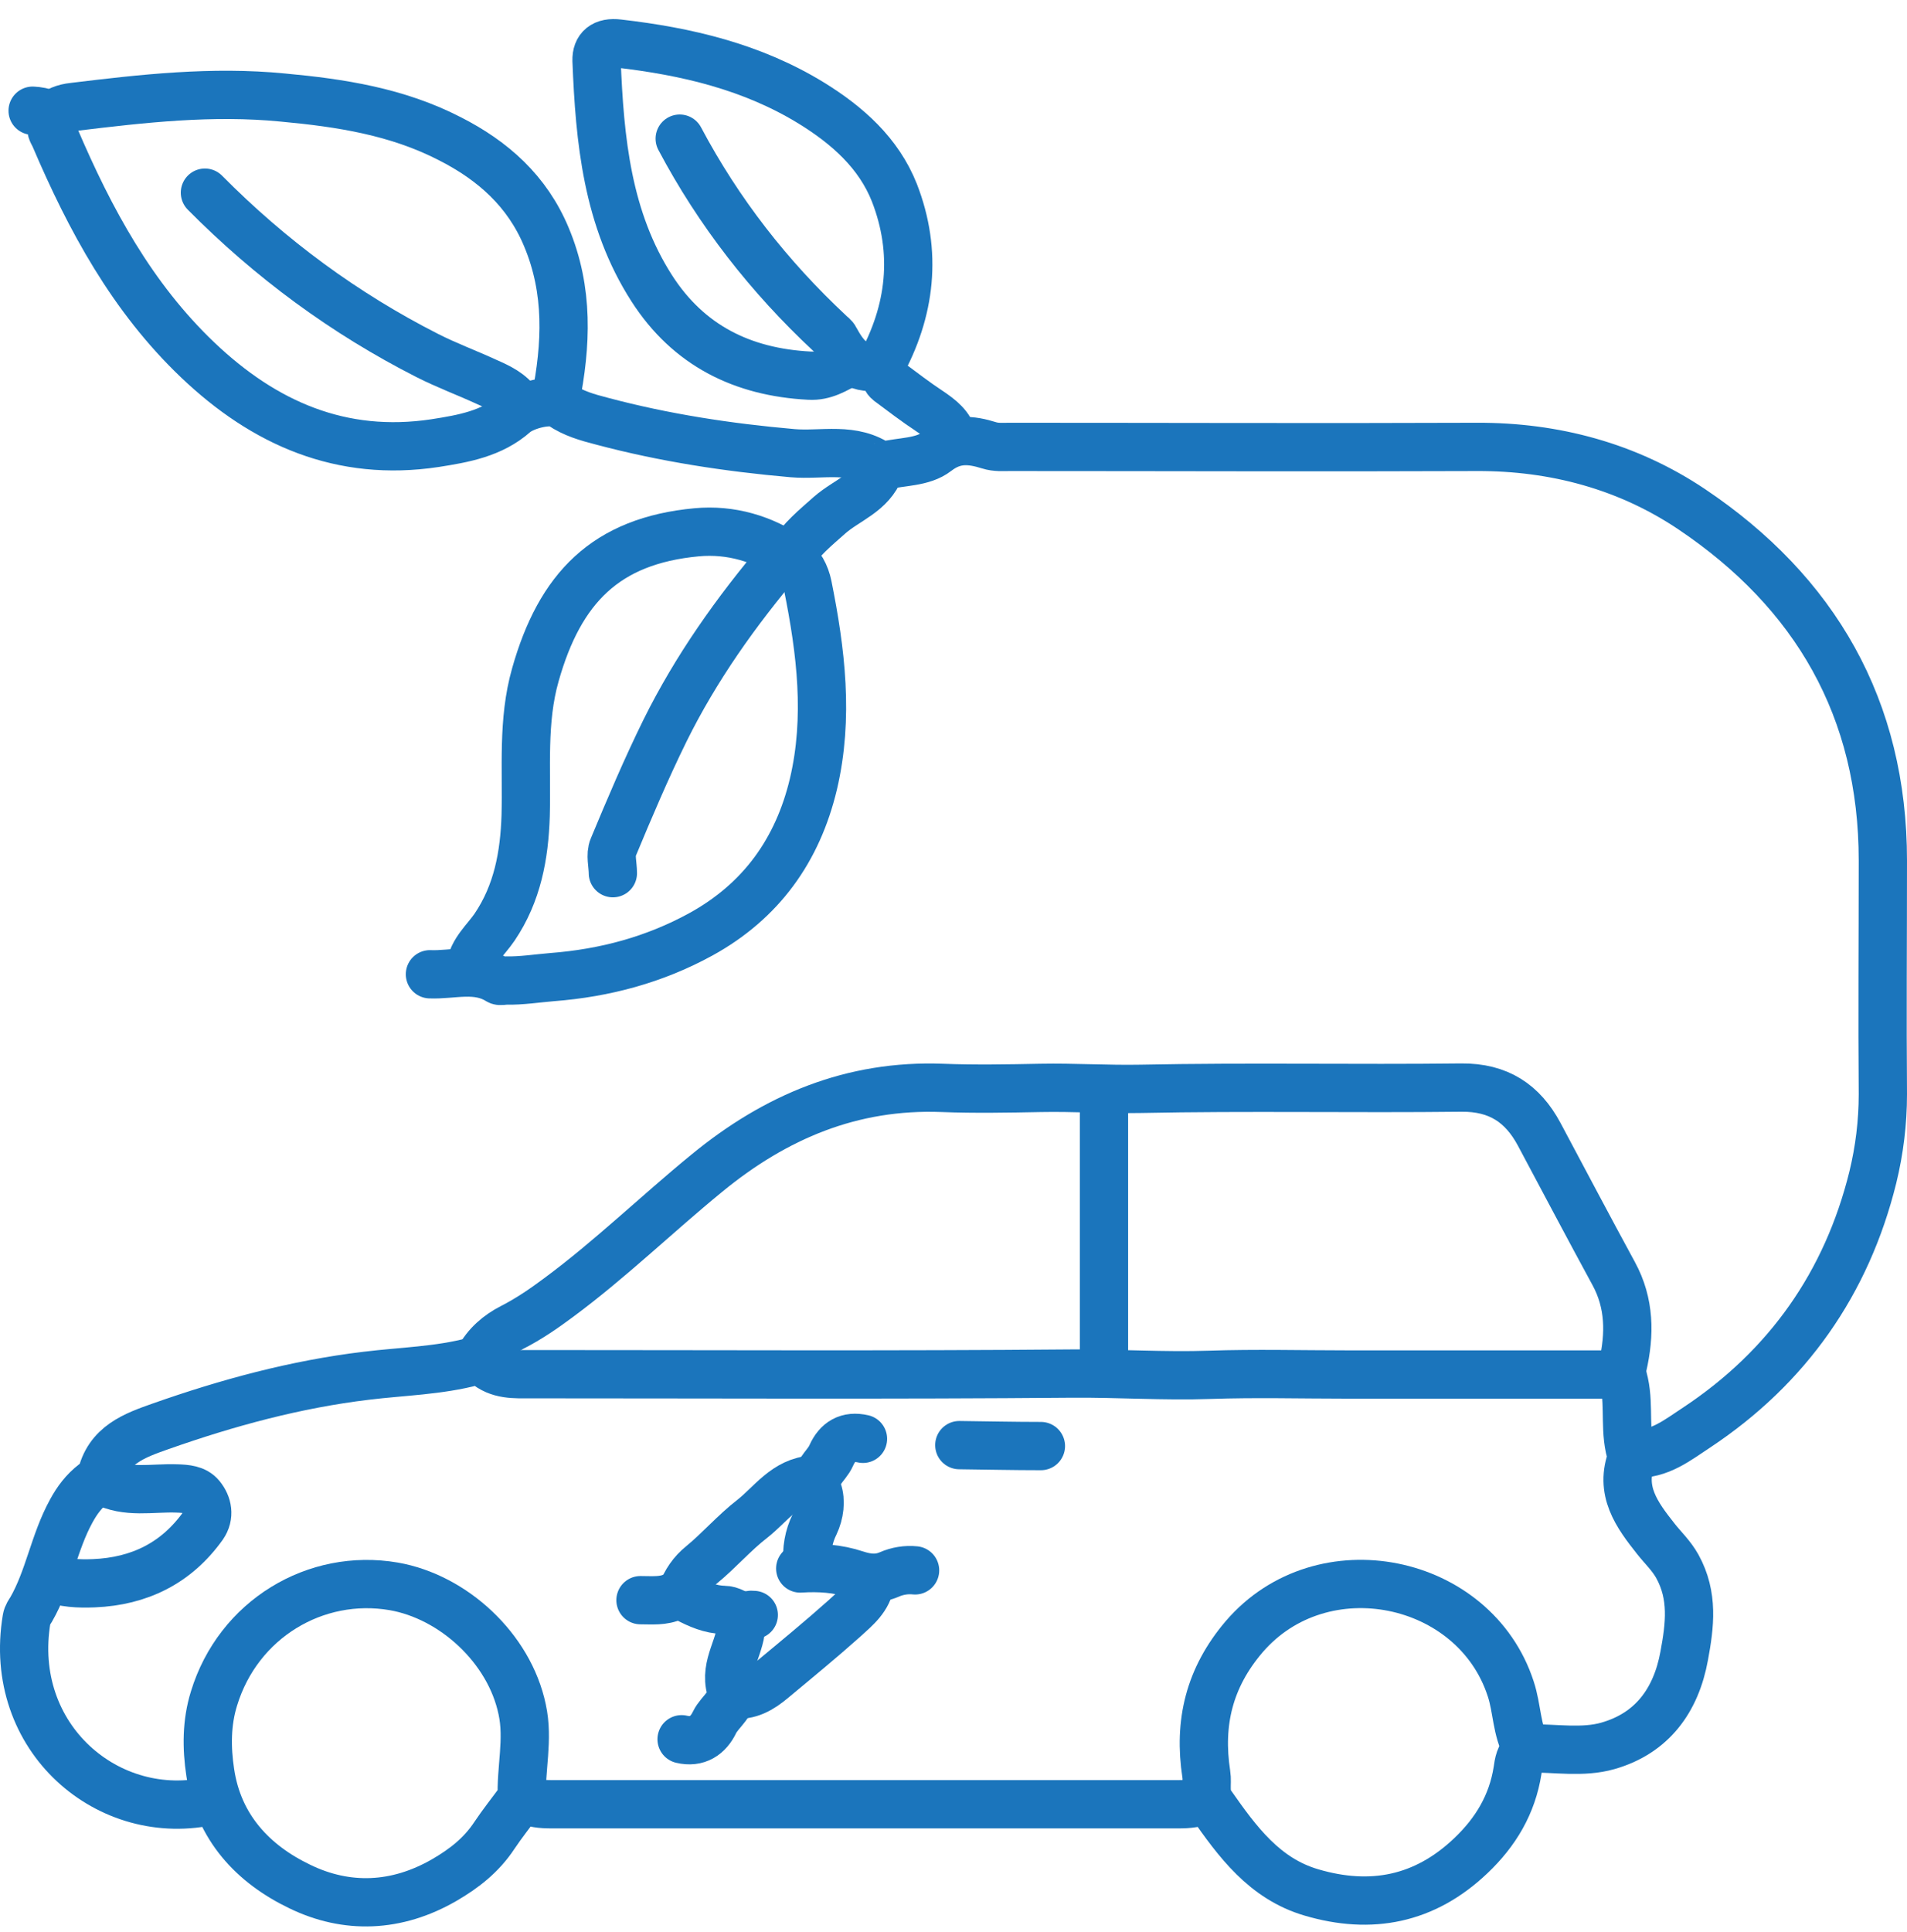 <svg width="79" height="80" viewBox="0 0 79 80" fill="none" xmlns="http://www.w3.org/2000/svg">
<g id="Layer 1">
<g id="Group">
<path id="Vector" d="M67.704 60.199C68.744 60.264 69.524 59.614 70.304 59.107C74.061 56.611 76.505 53.127 77.584 48.759C77.857 47.641 78 46.484 78 45.314C77.974 42.09 78 38.866 78 35.642C78 29.35 75.205 24.527 70.07 21.082C67.431 19.314 64.402 18.495 61.178 18.508C54.73 18.534 48.282 18.508 41.821 18.508C41.535 18.508 41.262 18.534 40.976 18.443C40.222 18.209 39.546 18.131 38.805 18.703C38.22 19.158 37.349 19.106 36.608 19.288C36.53 19.301 36.53 19.34 36.452 19.288C35.347 18.482 34.047 18.872 32.838 18.768C30.16 18.534 27.521 18.131 24.934 17.442C24.336 17.286 23.764 17.13 23.231 16.766C22.841 16.493 21.723 16.779 21.32 17.13C20.384 17.962 19.188 18.17 18.018 18.352C14.144 18.937 10.946 17.533 8.19 14.907C5.473 12.32 3.731 9.096 2.275 5.69C2.223 5.56 2.119 5.43 2.132 5.313C2.197 4.702 1.807 4.611 1.352 4.585" stroke="#1B75BC" stroke-width="2" stroke-linecap="round" stroke-linejoin="round"/>
<path id="Vector_2" d="M36.452 15.193C37.739 12.879 38.012 10.448 37.05 7.978C36.4 6.34 35.113 5.196 33.618 4.273C31.161 2.765 28.444 2.128 25.623 1.803C24.999 1.725 24.7 1.998 24.713 2.505C24.843 5.807 25.155 9.07 27.001 11.943C28.522 14.309 30.758 15.414 33.527 15.557C34.151 15.596 34.632 15.284 35.139 15.011" stroke="#1B75BC" stroke-width="2" stroke-linecap="round" stroke-linejoin="round"/>
<path id="Vector_3" d="M21.697 74.486C22.061 74.694 22.438 74.72 22.854 74.72C31.512 74.72 40.157 74.72 48.815 74.72C49.218 74.72 49.608 74.694 49.972 74.486" stroke="#1B75BC" stroke-width="2" stroke-linecap="round" stroke-linejoin="round"/>
<path id="Vector_4" d="M63.323 72.406C64.428 72.393 65.572 72.601 66.612 72.302C68.432 71.782 69.433 70.43 69.771 68.571C70.005 67.31 70.161 66.088 69.485 64.866C69.238 64.424 68.9 64.112 68.601 63.735C67.808 62.734 67.067 61.733 67.613 60.342C67.262 59.341 67.509 58.288 67.288 57.274C67.236 57.04 67.158 56.832 67.223 56.572C67.522 55.259 67.522 53.972 66.846 52.737C65.806 50.826 64.792 48.902 63.765 46.978C63.076 45.691 62.075 45.028 60.541 45.041C56.108 45.093 51.688 45.002 47.255 45.093C45.864 45.119 44.486 45.028 43.108 45.054C41.756 45.08 40.391 45.106 39.039 45.054C35.295 44.911 32.123 46.25 29.276 48.59C27.209 50.28 25.285 52.152 23.14 53.738C22.529 54.193 21.905 54.622 21.216 54.973C20.631 55.272 20.15 55.688 19.838 56.273" stroke="#1B75BC" stroke-width="2" stroke-linecap="round" stroke-linejoin="round"/>
<path id="Vector_5" d="M23.01 16.571C23.465 14.283 23.569 12.034 22.633 9.811C21.84 7.913 20.423 6.652 18.629 5.742C16.458 4.624 14.118 4.26 11.713 4.039C8.788 3.753 5.915 4.078 3.029 4.429C2.665 4.468 2.366 4.585 2.106 4.819" stroke="#1B75BC" stroke-width="2" stroke-linecap="round" stroke-linejoin="round"/>
<path id="Vector_6" d="M8.801 74.564C4.511 75.578 0.273 71.977 1.105 67.037C1.131 66.881 1.222 66.764 1.287 66.66C2.028 65.373 2.236 63.878 2.951 62.578C3.198 62.123 3.484 61.746 3.887 61.434C3.991 61.356 4.16 61.291 4.186 61.2C4.459 59.835 5.59 59.445 6.656 59.068C9.425 58.093 12.246 57.326 15.171 56.975C16.653 56.793 18.174 56.767 19.63 56.377C19.773 56.338 19.981 56.377 20.085 56.455C20.657 56.962 21.333 56.91 22.009 56.91C29.484 56.91 36.959 56.949 44.434 56.884C46.332 56.871 48.217 57.001 50.115 56.936C52.013 56.871 53.898 56.923 55.796 56.923H67.08" stroke="#1B75BC" stroke-width="2" stroke-linecap="round" stroke-linejoin="round"/>
<path id="Vector_7" d="M19.474 40.075C19.578 39.373 20.125 38.931 20.488 38.398C21.438 36.994 21.724 35.421 21.776 33.783C21.828 31.833 21.633 29.857 22.178 27.946C23.192 24.358 25.09 22.395 28.86 22.044C30.265 21.914 31.604 22.304 32.773 23.11C33.151 23.37 33.371 23.812 33.462 24.254C34.008 26.971 34.346 29.714 33.697 32.47C33.047 35.2 31.538 37.319 29.029 38.697C27.105 39.75 25.052 40.296 22.881 40.465C22.244 40.517 21.607 40.621 20.956 40.608C20.852 40.608 20.723 40.647 20.657 40.608C19.747 40.036 18.759 40.387 17.811 40.348" stroke="#1B75BC" stroke-width="2" stroke-linecap="round" stroke-linejoin="round"/>
<path id="Vector_8" d="M63.245 72.406C62.816 71.639 62.855 70.755 62.582 69.936C61.087 65.347 54.769 64.034 51.545 67.778C50.089 69.481 49.647 71.353 49.972 73.472C50.037 73.875 49.881 74.304 50.167 74.707C51.259 76.267 52.377 77.801 54.327 78.373C56.797 79.101 59.02 78.672 60.931 76.852C61.958 75.877 62.647 74.733 62.868 73.316C62.907 73.03 62.959 72.679 63.232 72.471" stroke="#1B75BC" stroke-width="2" stroke-linecap="round" stroke-linejoin="round"/>
<path id="Vector_9" d="M21.619 74.486C21.567 73.251 21.905 72.042 21.632 70.794C21.099 68.246 18.772 66.127 16.315 65.698C13.065 65.139 9.867 67.063 8.866 70.339C8.554 71.34 8.554 72.38 8.71 73.407C9.048 75.682 10.491 77.203 12.415 78.126C14.365 79.075 16.432 78.997 18.395 77.866C19.227 77.385 19.942 76.826 20.475 76.02C20.813 75.513 21.19 75.045 21.541 74.564" stroke="#1B75BC" stroke-width="2" stroke-linecap="round" stroke-linejoin="round"/>
<path id="Vector_10" d="M8.489 7.979C11.206 10.722 14.274 12.983 17.706 14.726C18.499 15.129 19.344 15.441 20.163 15.818C20.657 16.038 21.151 16.259 21.476 16.741" stroke="#1B75BC" stroke-width="2" stroke-linecap="round" stroke-linejoin="round"/>
<path id="Vector_11" d="M32.37 23.11C30.498 25.32 28.834 27.66 27.547 30.26C26.767 31.846 26.078 33.471 25.402 35.096C25.272 35.395 25.389 35.811 25.389 36.162" stroke="#1B75BC" stroke-width="2" stroke-linecap="round" stroke-linejoin="round"/>
<path id="Vector_12" d="M4.264 61.343C5.252 61.863 6.305 61.603 7.332 61.642C7.709 61.655 8.086 61.681 8.32 61.967C8.606 62.318 8.697 62.773 8.411 63.189C7.306 64.736 5.772 65.49 3.888 65.568C3.264 65.594 2.639 65.568 2.042 65.334" stroke="#1B75BC" stroke-width="2" stroke-linecap="round" stroke-linejoin="round"/>
<path id="Vector_13" d="M45.734 45.379V56.585" stroke="#1B75BC" stroke-width="2" stroke-linecap="round" stroke-linejoin="round"/>
<path id="Vector_14" d="M28.158 5.742C29.77 8.784 31.863 11.462 34.372 13.802C34.45 13.88 34.554 13.945 34.593 14.036C34.944 14.673 35.334 15.258 36.205 15.193C36.595 15.167 36.582 15.622 36.816 15.804C37.375 16.22 37.934 16.649 38.506 17.026C38.948 17.325 39.364 17.637 39.494 18.183" stroke="#1B75BC" stroke-width="2" stroke-linecap="round" stroke-linejoin="round"/>
<path id="Vector_15" d="M36.062 65.49C35.971 66.192 35.451 66.595 34.983 67.024C34.008 67.895 32.994 68.727 31.993 69.559C31.525 69.949 31.031 70.248 30.381 70.17" stroke="#1B75BC" stroke-width="2" stroke-linecap="round" stroke-linejoin="round"/>
<path id="Vector_16" d="M33.683 61.278C32.539 61.343 31.941 62.292 31.161 62.903C30.42 63.475 29.796 64.203 29.068 64.801C28.665 65.126 28.418 65.503 28.236 65.971" stroke="#1B75BC" stroke-width="2" stroke-linecap="round" stroke-linejoin="round"/>
<path id="Vector_17" d="M36.452 19.418C36.088 20.406 35.087 20.705 34.372 21.329C33.787 21.849 33.176 22.343 32.76 23.019" stroke="#1B75BC" stroke-width="2" stroke-linecap="round" stroke-linejoin="round"/>
<path id="Vector_18" d="M43.121 59.887C41.99 59.887 40.872 59.861 39.741 59.848" stroke="#1B75BC" stroke-width="2" stroke-linecap="round" stroke-linejoin="round"/>
<path id="Vector_19" d="M35.75 59.587C35.126 59.444 34.697 59.691 34.437 60.276C34.229 60.758 33.644 61.044 33.878 61.745C34.021 62.161 33.956 62.681 33.748 63.123C33.488 63.644 33.41 64.177 33.449 64.736" stroke="#1B75BC" stroke-width="2" stroke-linecap="round" stroke-linejoin="round"/>
<path id="Vector_20" d="M31.226 66.881C30.966 66.842 30.706 66.998 30.706 67.193C30.745 68.142 29.978 68.948 30.277 69.962C30.446 70.508 29.822 70.872 29.601 71.327C29.341 71.873 28.886 72.185 28.236 72.029" stroke="#1B75BC" stroke-width="2" stroke-linecap="round" stroke-linejoin="round"/>
<path id="Vector_21" d="M26.533 66.269C27.001 66.269 27.482 66.322 27.911 66.114C28.132 65.996 28.262 66.088 28.457 66.192C28.938 66.439 29.419 66.659 29.991 66.672C30.264 66.672 30.537 66.841 30.758 67.037" stroke="#1B75BC" stroke-width="2" stroke-linecap="round" stroke-linejoin="round"/>
<path id="Vector_22" d="M33.15 64.957C33.93 64.905 34.71 64.957 35.451 65.204C35.932 65.36 36.361 65.412 36.842 65.204C37.167 65.061 37.544 64.996 37.908 65.035" stroke="#1B75BC" stroke-width="2" stroke-linecap="round" stroke-linejoin="round"/>
</g>
</g>
</svg>
